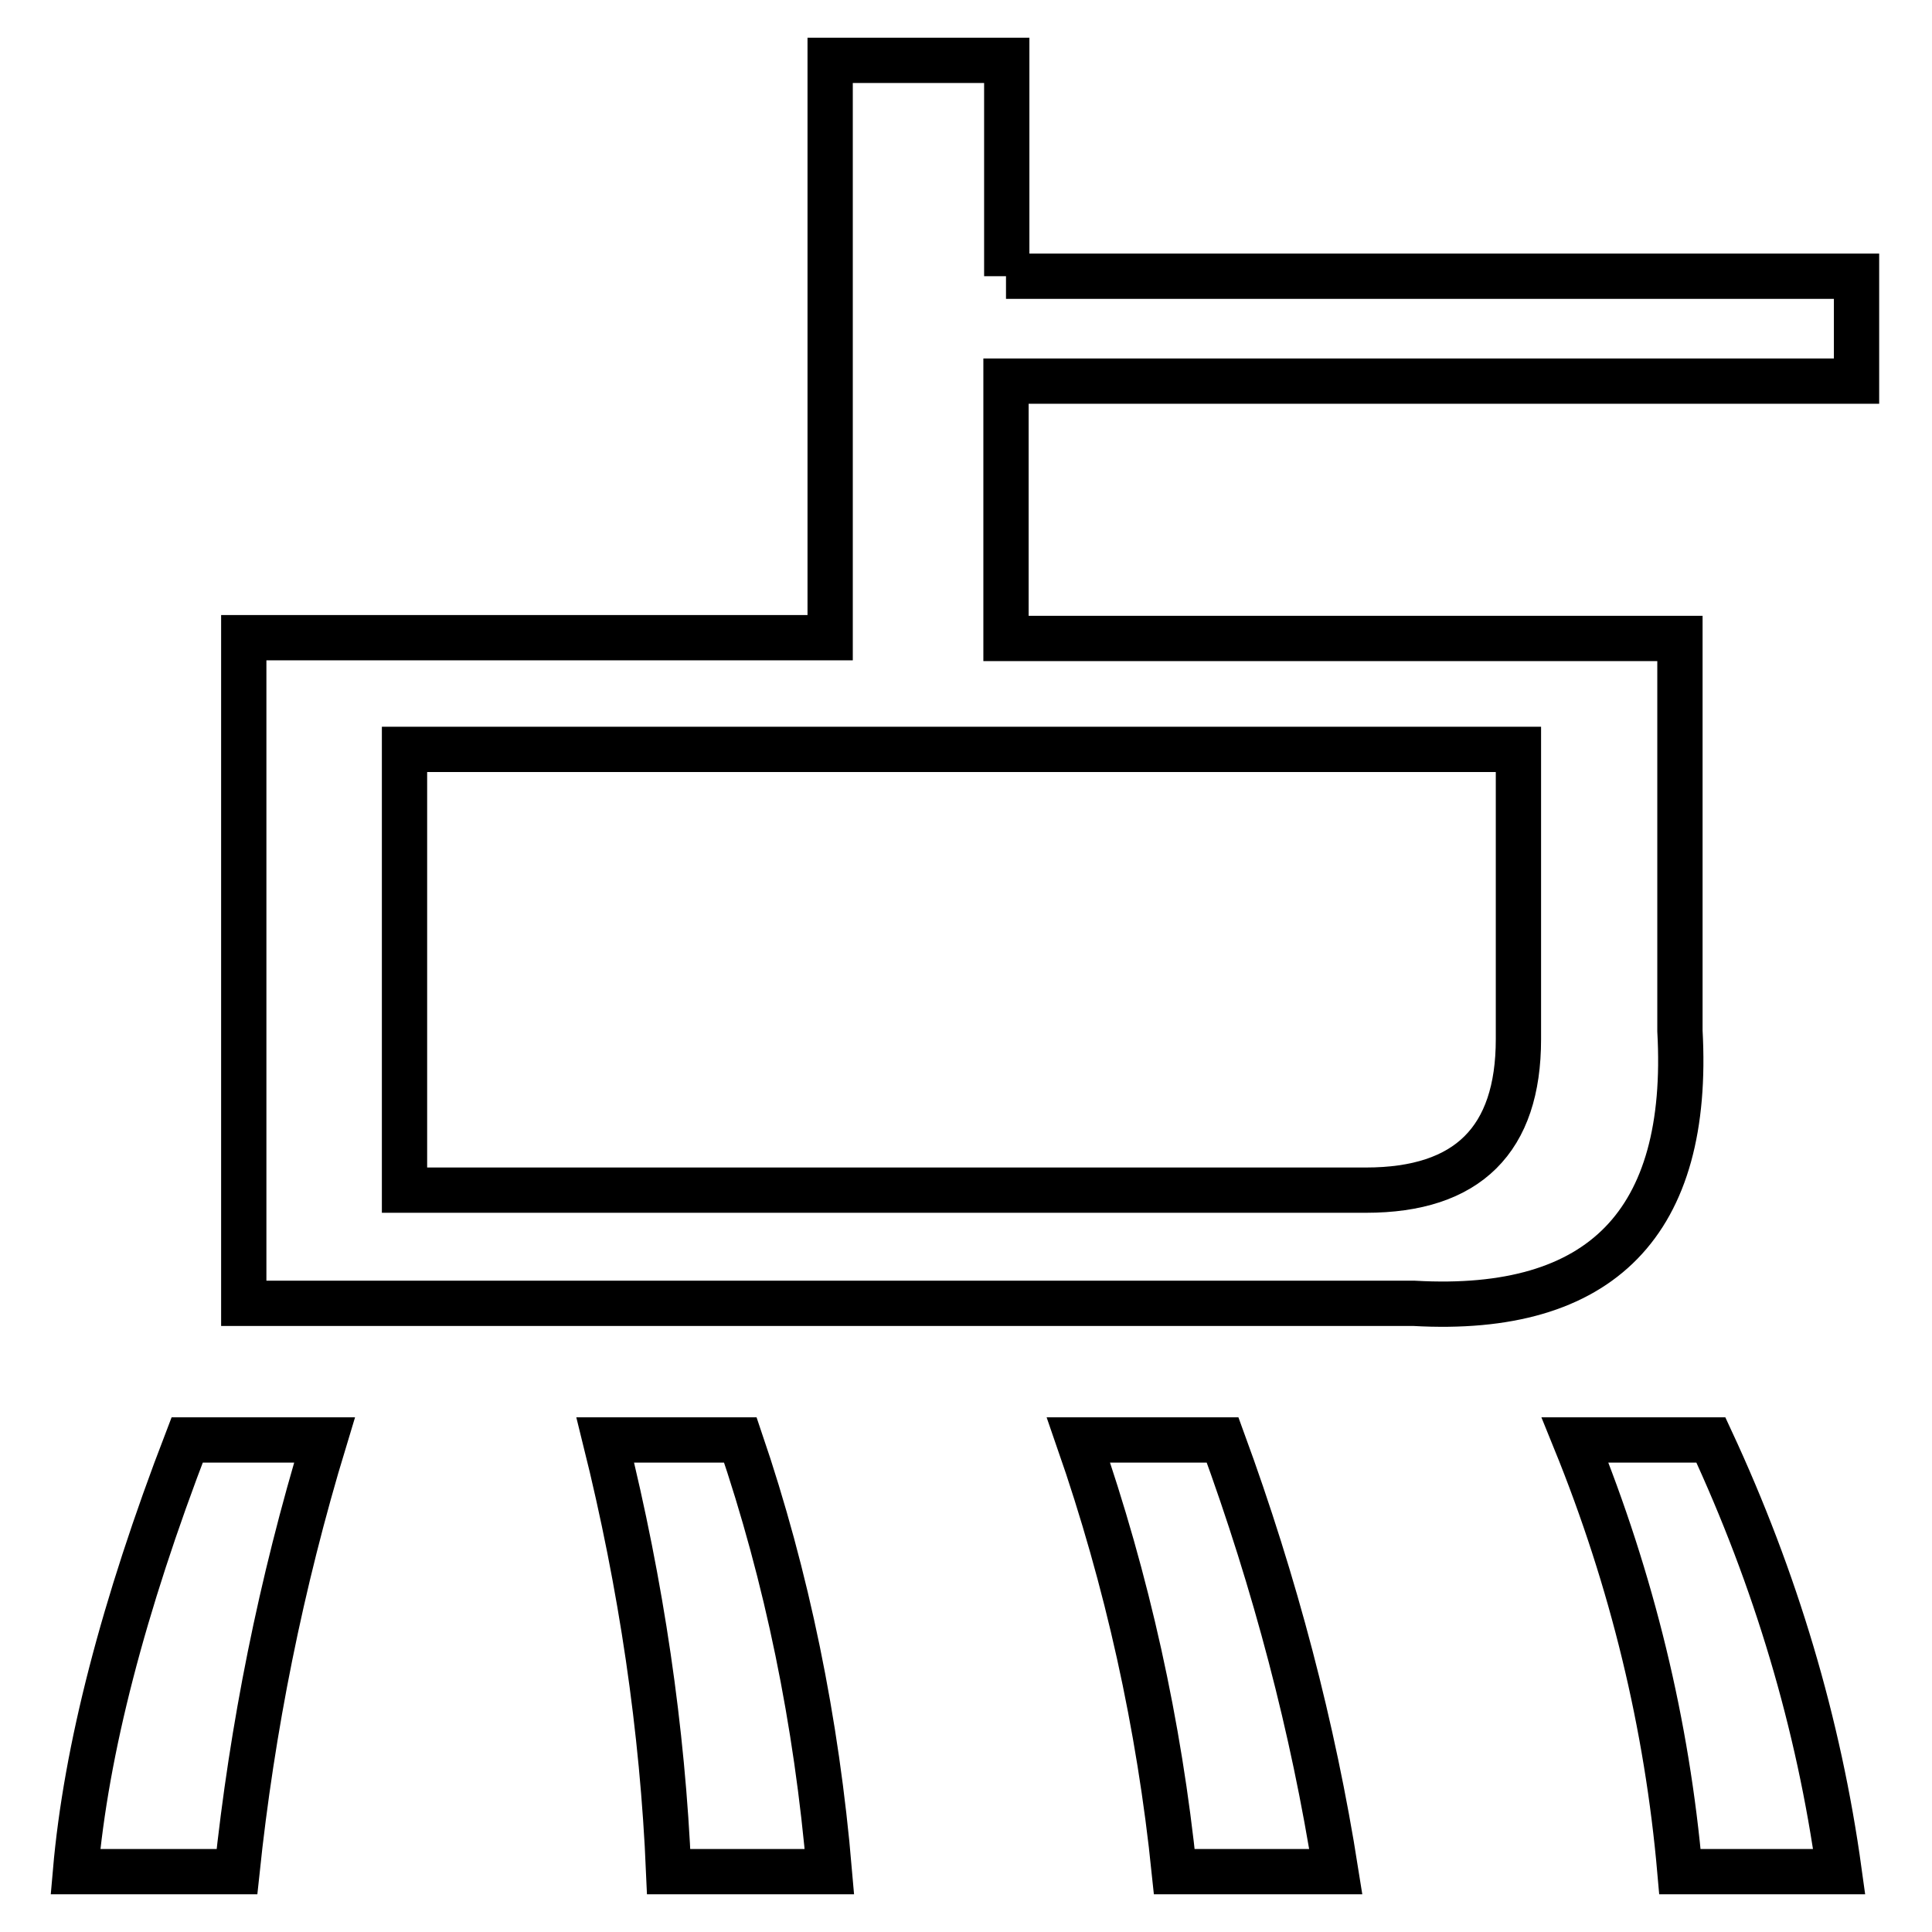 <?xml version="1.0" encoding="utf-8"?>
<!-- Svg Vector Icons : http://www.onlinewebfonts.com/icon -->
<!DOCTYPE svg PUBLIC "-//W3C//DTD SVG 1.1//EN" "http://www.w3.org/Graphics/SVG/1.1/DTD/svg11.dtd">
<svg version="1.1" xmlns="http://www.w3.org/2000/svg" xmlns:xlink="http://www.w3.org/1999/xlink" x="0px" y="0px" viewBox="0 0 256 256" enable-background="new 0 0 256 256" xml:space="preserve">
<g> <path stroke-width="6" fill-opacity="0" stroke="#000000"  d="M226.7,190.8c8.6,18.5,14.3,37.6,17,57.2h-21.1c-1.7-19.4-6.3-38.5-13.9-57.2H226.7L226.7,190.8z  M162,190.8c7,19.1,12,38.2,15,57.2h-21.4c-2-19.4-6.2-38.5-12.7-57.2H162z M10,248c1.4-16.1,6.3-35.1,14.8-57.2h18.2 c-5.8,19.1-9.6,38.2-11.6,57.2H10z M98.1,190.8c6.2,18.2,10.1,37.3,11.8,57.2H88.6c-0.8-18.8-3.6-37.9-8.4-57.2H98.1z M133.3,36.6 H246v13.9H133.3v34.1h89.3v52c1.4,25.4-10.4,37.5-35.2,36.1H32.3V84.5h77.7V8h23.4V36.6z M53.6,99.3v58.4H181 c13.5,0,20.2-6.7,20.2-20V99.3H53.6L53.6,99.3z"/></g>
</svg>